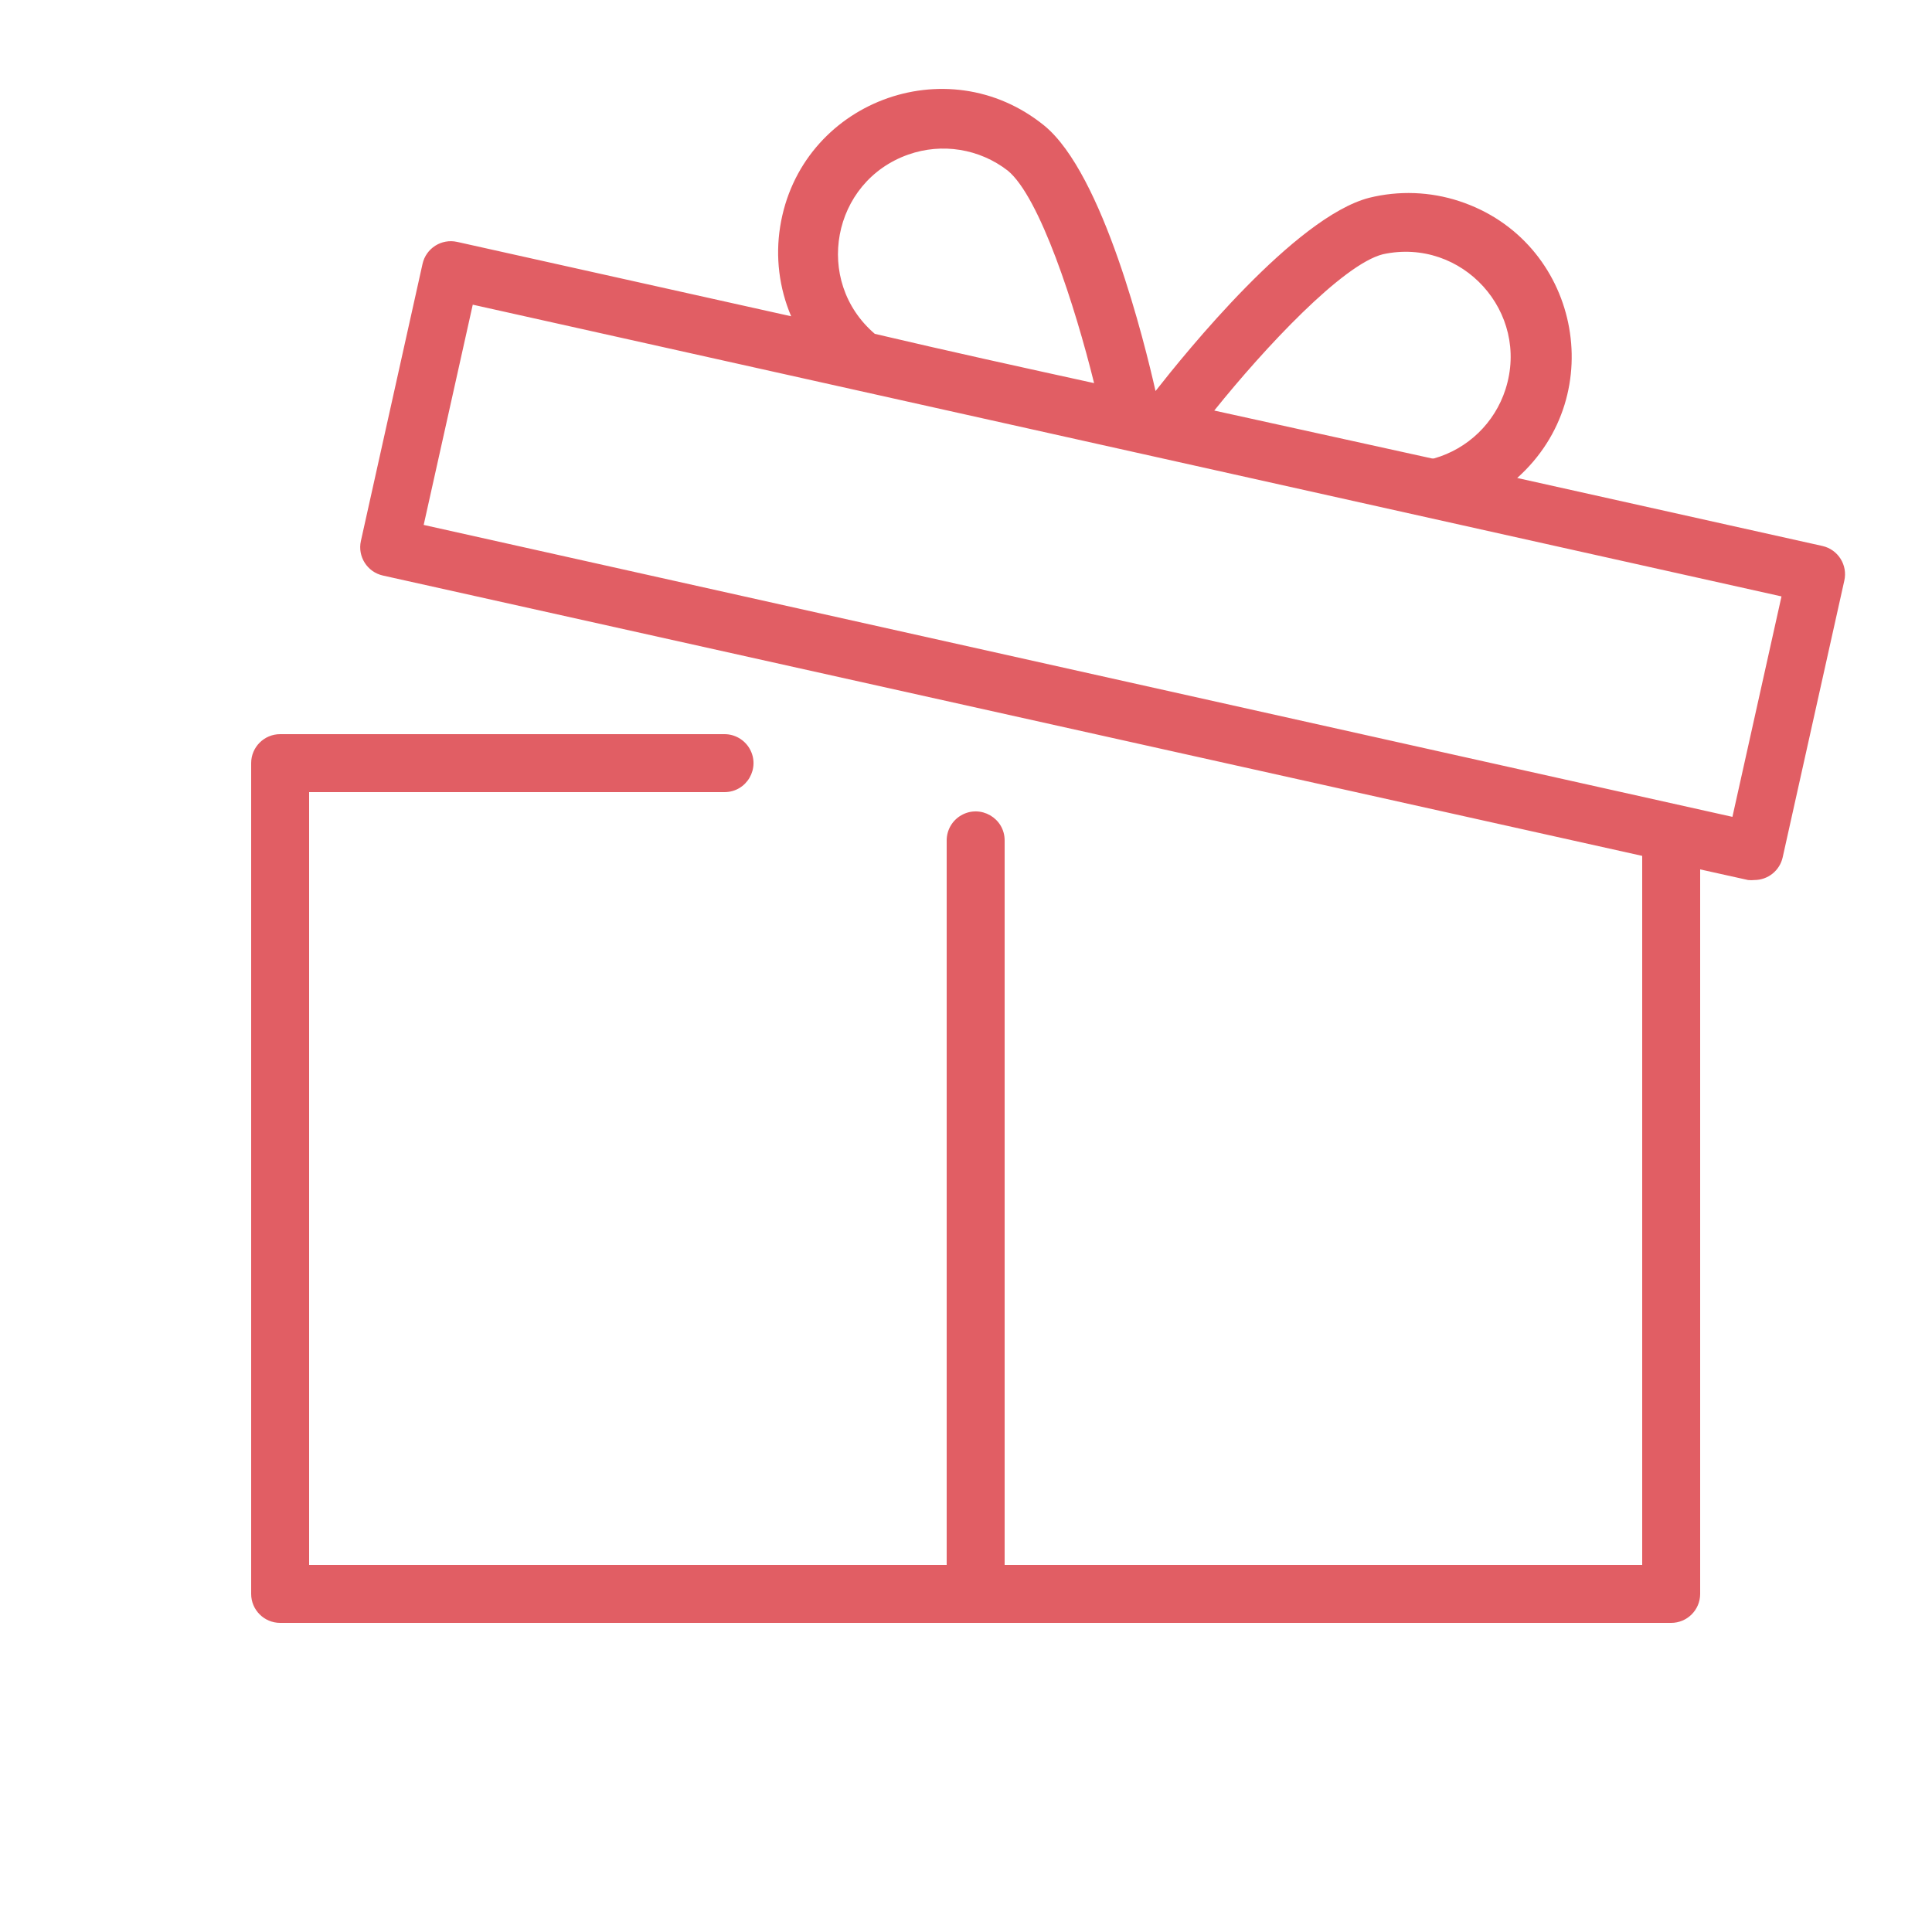 <?xml version="1.0" encoding="UTF-8"?> <svg xmlns="http://www.w3.org/2000/svg" viewBox="1950 2450 100 100" width="100" height="100" data-guides="{&quot;vertical&quot;:[],&quot;horizontal&quot;:[]}"><path fill="#e15e64" stroke="none" fill-opacity="1" stroke-width="1" stroke-opacity="1" color="rgb(51, 51, 51)" fill-rule="evenodd" font-size-adjust="none" id="tSvg13b09b6c3dd" title="Path 15" d="M 2044.33 2478.26 C 2039.063 2477.087 2033.797 2475.913 2028.53 2474.74C 2033.379 2470.404 2031.717 2462.445 2025.537 2460.413C 2024.026 2459.916 2022.404 2459.856 2020.86 2460.24C 2017.03 2461.24 2011.38 2468.24 2009.81 2470.24C 2009.25 2467.77 2007.11 2459 2004.05 2456.5C 1998.999 2452.401 1991.405 2455.307 1990.381 2461.73C 1990.13 2463.3 1990.328 2464.908 1990.95 2466.37C 1985.187 2465.087 1979.423 2463.803 1973.66 2462.52C 1972.851 2462.34 1972.049 2462.851 1971.87 2463.66C 1970.807 2468.44 1969.743 2473.22 1968.68 2478C 1968.5 2478.809 1969.011 2479.611 1969.82 2479.79C 1991.547 2484.627 2013.273 2489.463 2035 2494.3C 2035 2506.533 2035 2518.767 2035 2531C 2024 2531 2013 2531 2002 2531C 2002 2518.5 2002 2506 2002 2493.5C 2002 2492.345 2000.75 2491.624 1999.75 2492.201C 1999.286 2492.469 1999 2492.964 1999 2493.5C 1999 2506 1999 2518.5 1999 2531C 1988 2531 1977 2531 1966 2531C 1966 2517.667 1966 2504.333 1966 2491C 1973.167 2491 1980.333 2491 1987.5 2491C 1988.655 2491 1989.376 2489.75 1988.799 2488.75C 1988.531 2488.286 1988.036 2488 1987.5 2488C 1979.833 2488 1972.167 2488 1964.5 2488C 1963.672 2488 1963 2488.672 1963 2489.5C 1963 2503.833 1963 2518.167 1963 2532.5C 1963 2533.328 1963.672 2534 1964.5 2534C 1988.5 2534 2012.5 2534 2036.5 2534C 2037.328 2534 2038 2533.328 2038 2532.5C 2038 2520 2038 2507.5 2038 2495C 2038.827 2495.183 2039.653 2495.367 2040.48 2495.55C 2040.59 2495.562 2040.7 2495.562 2040.81 2495.55C 2041.51 2495.548 2042.116 2495.063 2042.27 2494.38C 2043.333 2489.607 2044.397 2484.833 2045.46 2480.06C 2045.647 2479.251 2045.14 2478.444 2044.33 2478.26ZM 2021.58 2463.16 C 2025.68 2462.271 2029.205 2466.153 2027.925 2470.149C 2027.368 2471.888 2025.977 2473.232 2024.22 2473.73C 2024.187 2473.73 2024.153 2473.73 2024.12 2473.73C 2020.363 2472.903 2016.607 2472.077 2012.85 2471.25C 2015.46 2468 2019.5 2463.68 2021.58 2463.16ZM 1995.28 2467.28 C 1992.093 2464.551 1993.056 2459.396 1997.012 2458.001C 1998.758 2457.385 2000.696 2457.697 2002.16 2458.83C 2003.82 2460.19 2005.64 2465.83 2006.63 2469.83C 2002.873 2469.007 1999.117 2468.183 1995.28 2467.28ZM 2039.67 2492.28 C 2017.09 2487.243 1994.51 2482.207 1971.93 2477.17C 1972.777 2473.37 1973.623 2469.57 1974.47 2465.77C 1997.05 2470.803 2019.63 2475.837 2042.21 2480.87C 2041.363 2484.673 2040.517 2488.477 2039.67 2492.28Z"></path><defs></defs></svg> 